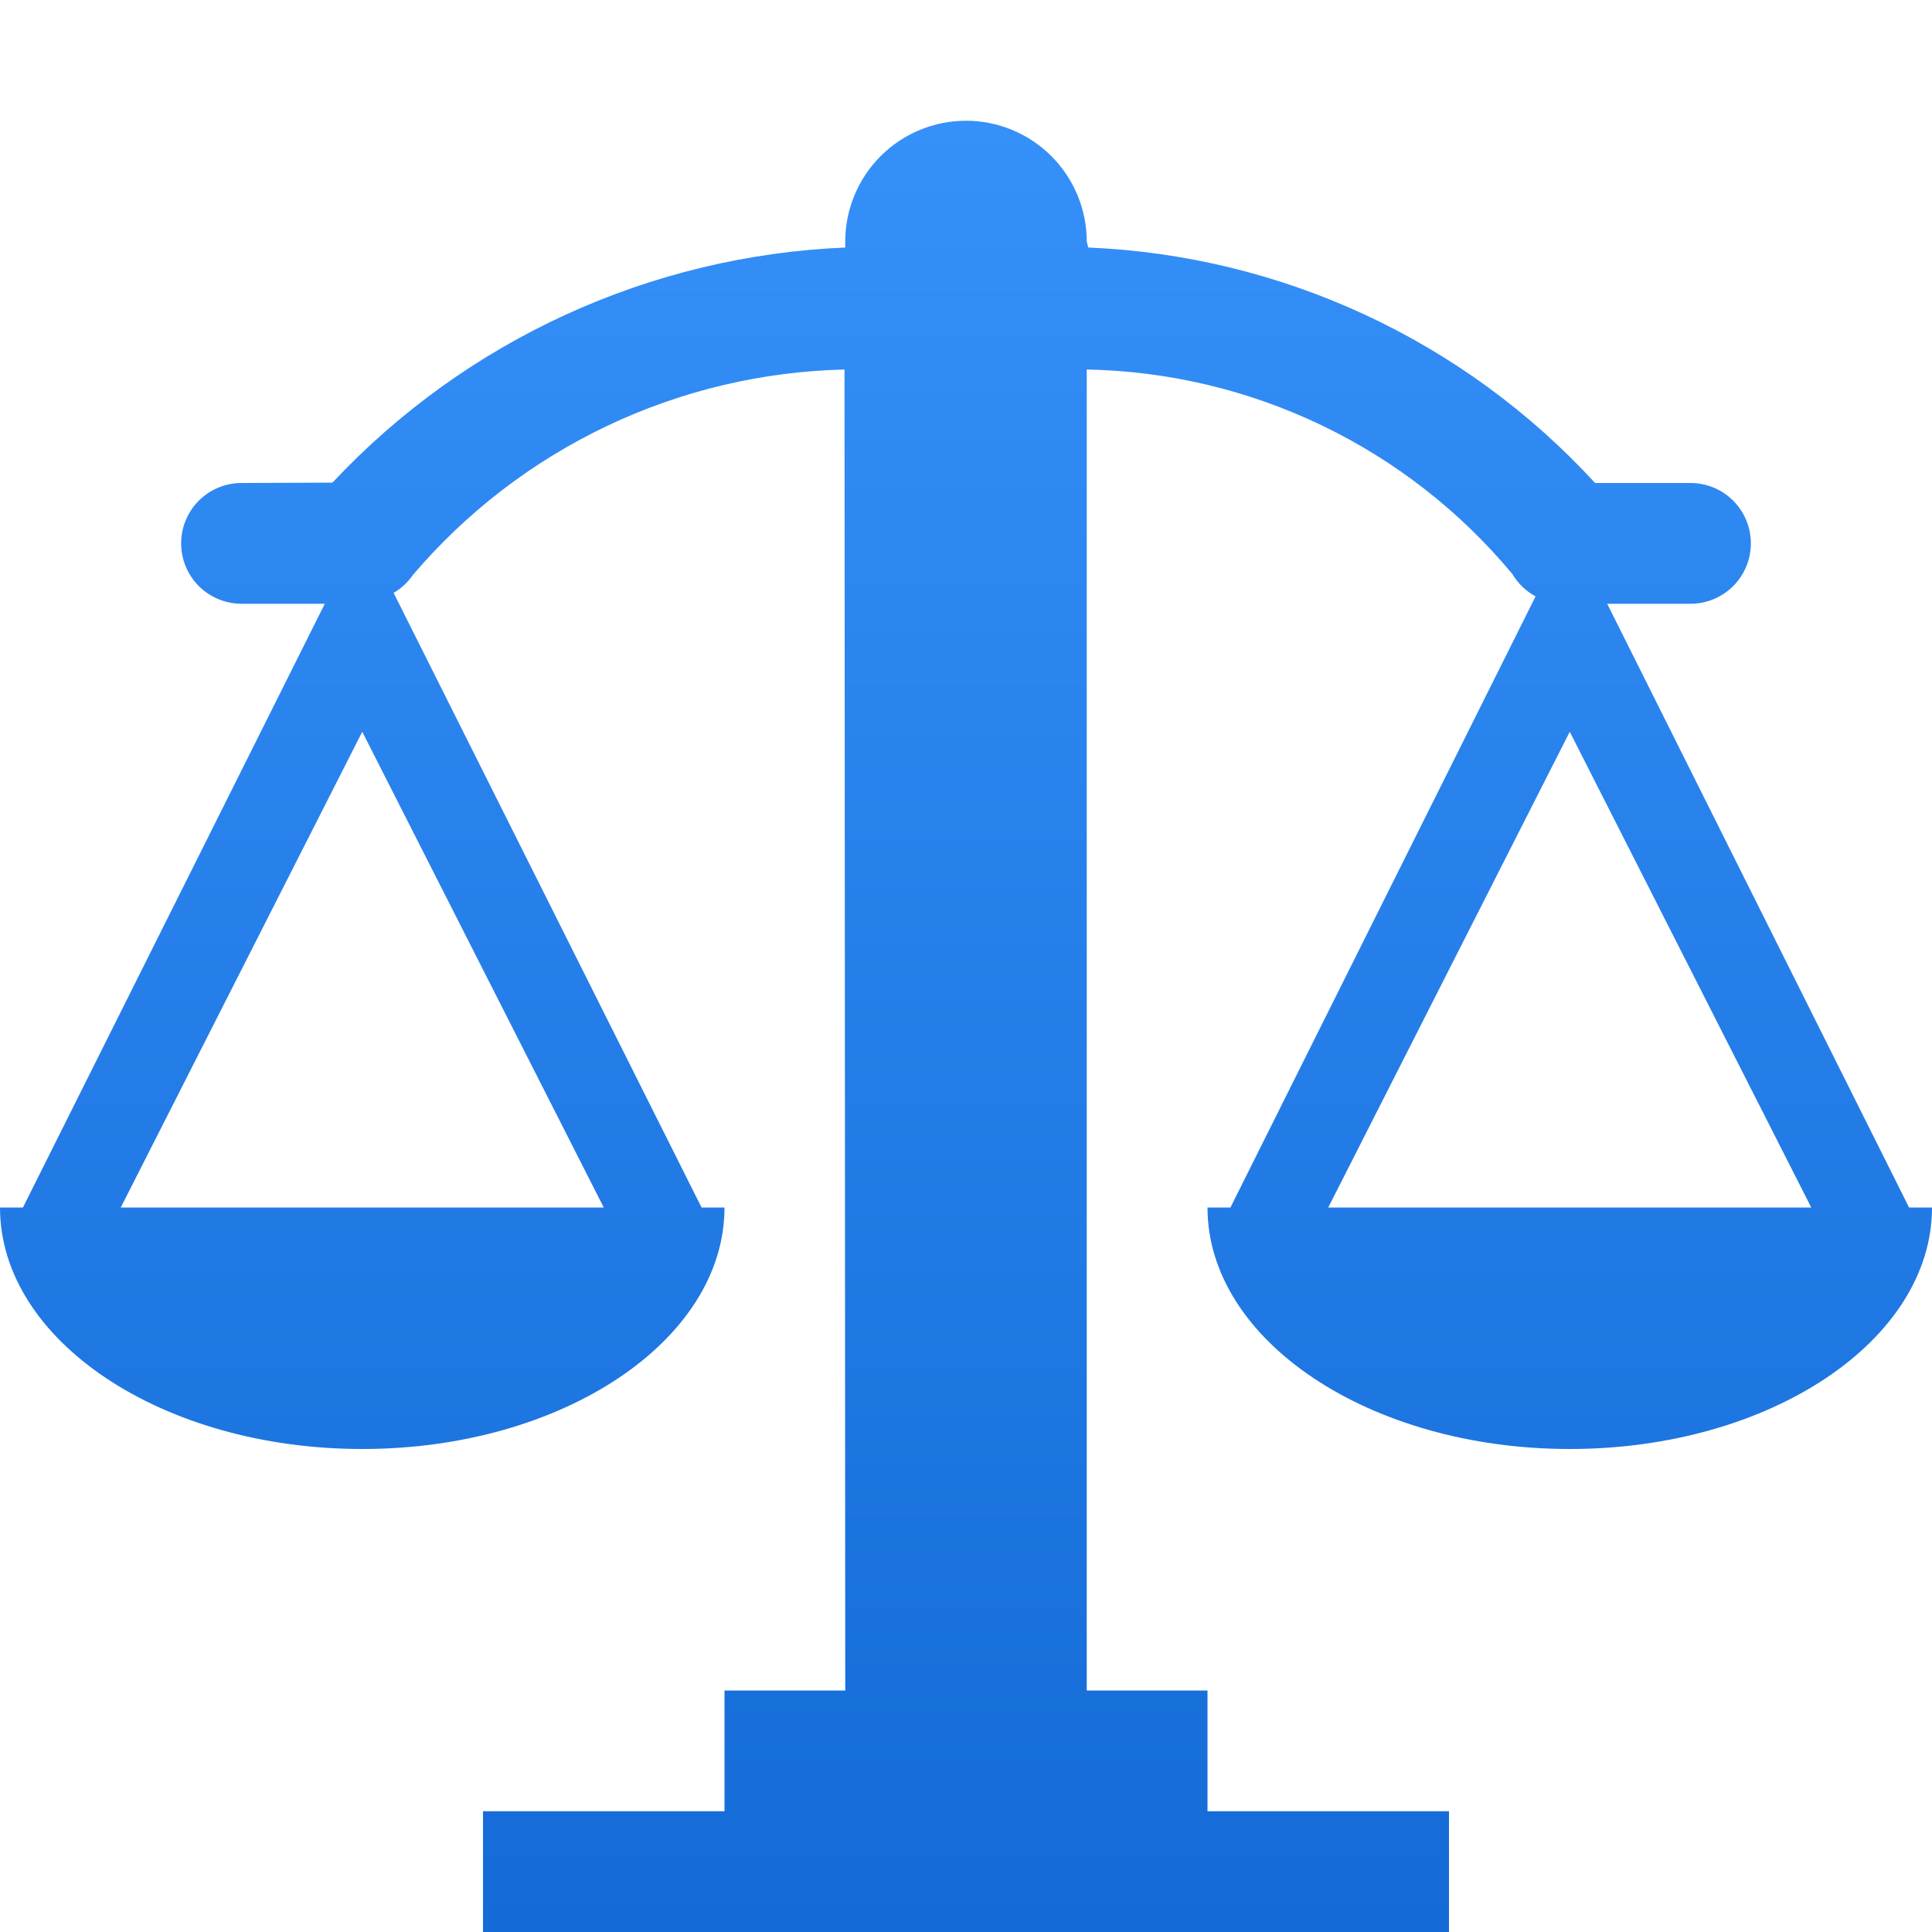 <svg width="42" height="42" viewBox="0 0 42 42" fill="none" xmlns="http://www.w3.org/2000/svg">
<path d="M41.501 26.25L34.939 13.125H36.75C37.098 13.125 37.432 12.987 37.678 12.741C37.924 12.494 38.062 12.161 38.062 11.812C38.062 11.464 37.924 11.131 37.678 10.884C37.432 10.638 37.098 10.5 36.75 10.5H34.676C33.266 8.964 31.567 7.721 29.676 6.843C27.785 5.965 25.74 5.468 23.657 5.381L23.625 5.25C23.625 4.554 23.348 3.886 22.856 3.394C22.364 2.902 21.696 2.625 21 2.625C20.304 2.625 19.636 2.902 19.144 3.394C18.652 3.886 18.375 4.554 18.375 5.25V5.381C14.133 5.558 10.129 7.393 7.227 10.492L5.25 10.5C4.902 10.5 4.568 10.638 4.322 10.884C4.076 11.131 3.938 11.464 3.938 11.812C3.938 12.161 4.076 12.494 4.322 12.741C4.568 12.987 4.902 13.125 5.25 13.125H7.061L0.499 26.25H0C0 29.137 3.518 31.5 7.875 31.5C12.232 31.5 15.75 29.137 15.75 26.25H15.251L8.557 12.889C8.723 12.791 8.866 12.659 8.975 12.5C10.136 11.136 11.572 10.033 13.189 9.263C14.807 8.493 16.569 8.074 18.359 8.033L18.375 36.75H15.75V39.375H10.5V42H31.5V39.375H26.25V36.75H23.625V8.033C25.395 8.066 27.138 8.48 28.734 9.247C30.331 10.014 31.743 11.115 32.876 12.477C32.997 12.682 33.172 12.851 33.382 12.965L26.749 26.25H26.25C26.25 29.137 29.767 31.5 34.125 31.5C38.483 31.5 42 29.137 42 26.25H41.501ZM13.125 26.25H2.625L7.875 15.908L13.125 26.25ZM28.875 26.25L34.125 15.908L39.375 26.25H28.875Z" fill="url(#paint0_linear_192_763)"/>
<defs>
<linearGradient id="paint0_linear_192_763" x1="21" y1="2.625" x2="21" y2="42" gradientUnits="userSpaceOnUse">
<stop stop-color="#3590F9"/>
<stop offset="1" stop-color="#146BD7"/>
</linearGradient>
</defs>
</svg>
